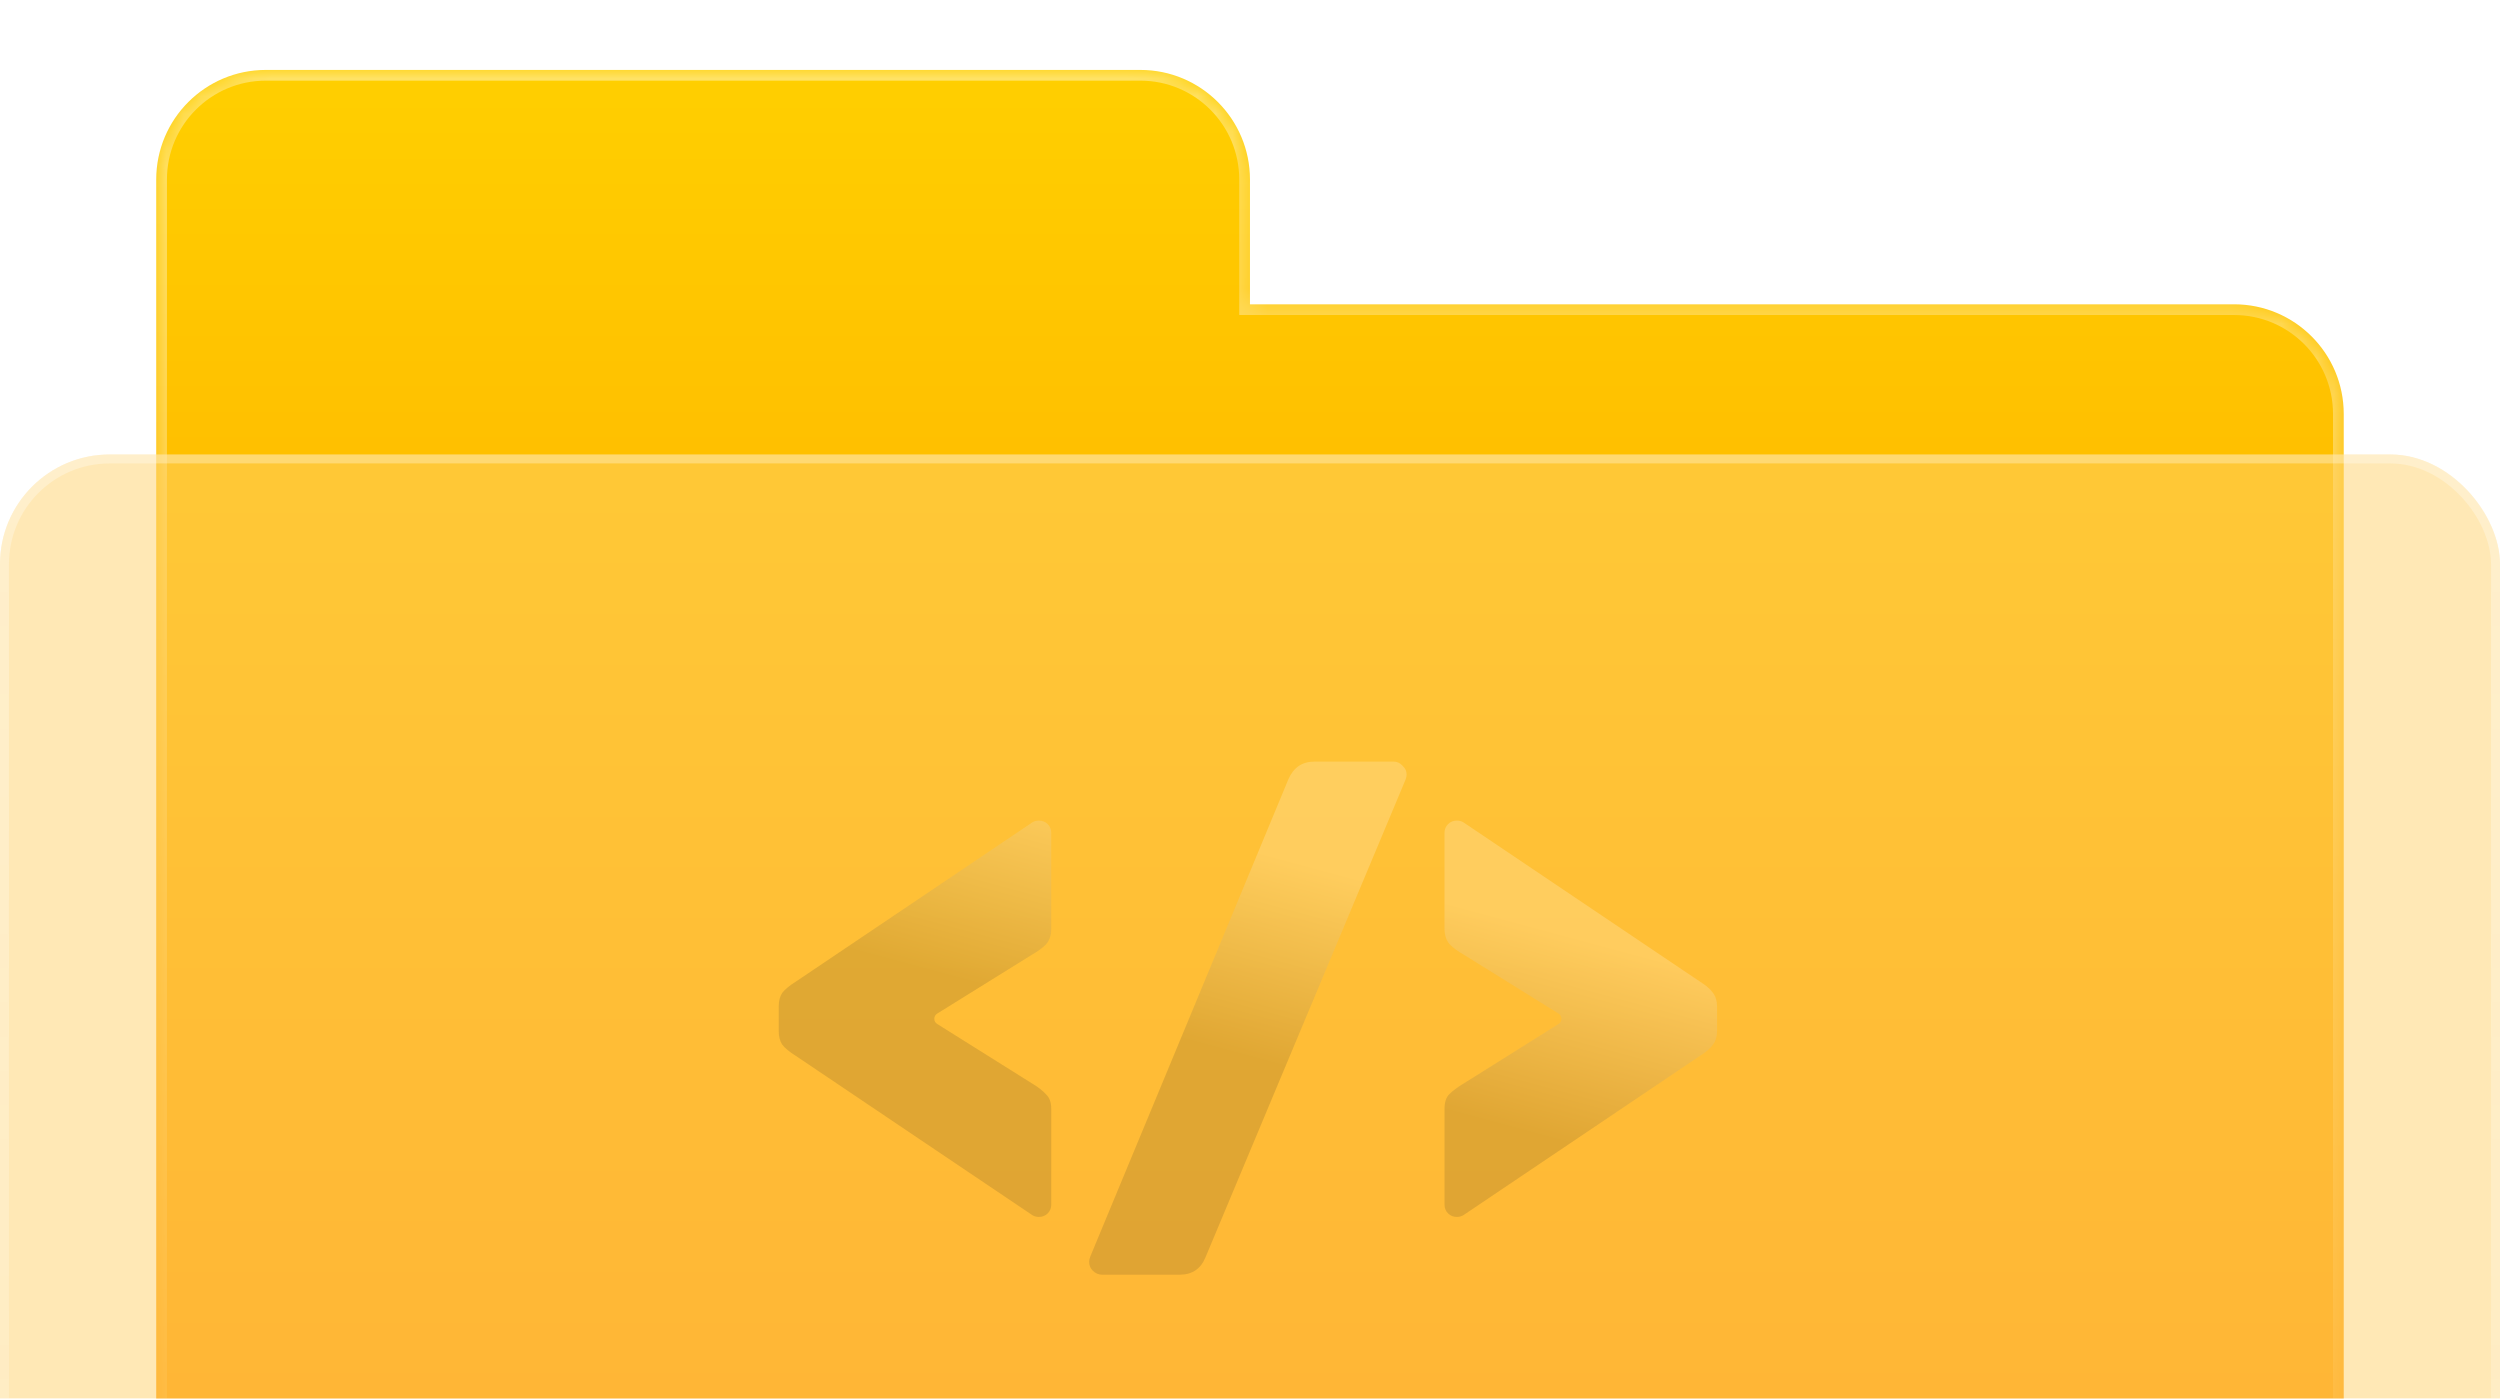 <svg width="143" height="80" viewBox="0 0 143 80" fill="none" xmlns="http://www.w3.org/2000/svg">
<g clip-path="url(#clip0_1007_21051)">
<mask id="path-1-inside-1_1007_21051" fill="white">
<path fill-rule="evenodd" clip-rule="evenodd" d="M15.206 4C11.743 4 8.936 6.807 8.936 10.27V22.284C8.936 22.293 8.936 22.301 8.936 22.309V101.878C8.936 104.586 11.131 106.781 13.839 106.781H129.157C131.865 106.781 134.061 104.586 134.061 101.878V23.676C134.061 20.213 131.253 17.406 127.791 17.406H71.498V10.27C71.498 6.807 68.691 4 65.228 4H15.206Z"/>
</mask>
<g filter="url(#filter0_i_1007_21051)">
<path fill-rule="evenodd" clip-rule="evenodd" d="M15.206 4C11.743 4 8.936 6.807 8.936 10.27V22.284C8.936 22.293 8.936 22.301 8.936 22.309V101.878C8.936 104.586 11.131 106.781 13.839 106.781H129.157C131.865 106.781 134.061 104.586 134.061 101.878V23.676C134.061 20.213 131.253 17.406 127.791 17.406H71.498V10.27C71.498 6.807 68.691 4 65.228 4H15.206Z" fill="url(#paint0_linear_1007_21051)"/>
</g>
<path d="M8.936 22.284L9.549 22.287V22.284H8.936ZM71.498 17.406H70.885V18.019H71.498V17.406ZM9.549 10.27C9.549 7.146 12.081 4.613 15.206 4.613V3.387C11.404 3.387 8.323 6.469 8.323 10.27H9.549ZM9.549 22.284V10.27H8.323V22.284H9.549ZM9.548 22.309C9.548 22.302 9.548 22.295 9.549 22.287L8.323 22.281C8.323 22.291 8.323 22.3 8.323 22.309H9.548ZM9.548 101.878V22.309H8.323V101.878H9.548ZM13.839 106.168C11.469 106.168 9.548 104.248 9.548 101.878H8.323C8.323 104.925 10.792 107.394 13.839 107.394V106.168ZM129.157 106.168H13.839V107.394H129.157V106.168ZM133.448 101.878C133.448 104.248 131.527 106.168 129.157 106.168V107.394C132.204 107.394 134.673 104.925 134.673 101.878H133.448ZM133.448 23.676V101.878H134.673V23.676H133.448ZM127.791 18.019C130.915 18.019 133.448 20.552 133.448 23.676H134.673C134.673 19.875 131.592 16.793 127.791 16.793V18.019ZM71.498 18.019H127.791V16.793H71.498V18.019ZM70.885 10.27V17.406H72.111V10.27H70.885ZM65.228 4.613C68.352 4.613 70.885 7.146 70.885 10.27H72.111C72.111 6.469 69.029 3.387 65.228 3.387V4.613ZM15.206 4.613H65.228V3.387H15.206V4.613Z" fill="url(#paint1_linear_1007_21051)" mask="url(#path-1-inside-1_1007_21051)"/>
<g filter="url(#filter1_bi_1007_21051)">
<rect y="25.996" width="143" height="84.906" rx="6.273" fill="#FFD36D" fill-opacity="0.5"/>
<rect x="0.256" y="26.252" width="142.488" height="84.394" rx="6.017" stroke="url(#paint2_linear_1007_21051)" stroke-width="0.512"/>
</g>
<g style="mix-blend-mode:screen" filter="url(#filter2_i_1007_21051)">
<path d="M59.422 69.259C59.287 69.259 59.163 69.225 59.05 69.158L45.524 60.049C45.163 59.824 44.904 59.611 44.746 59.408C44.611 59.206 44.543 58.947 44.543 58.632V57.215C44.543 56.9 44.611 56.642 44.746 56.439C44.904 56.237 45.163 56.023 45.524 55.798L59.05 46.69C59.163 46.622 59.287 46.589 59.422 46.589C59.625 46.589 59.794 46.656 59.929 46.791C60.064 46.926 60.132 47.094 60.132 47.297V52.762C60.132 53.145 60.031 53.448 59.828 53.673C59.625 53.875 59.365 54.067 59.05 54.246L53.606 57.629C53.388 57.765 53.387 58.084 53.605 58.22L59.05 61.635C59.388 61.837 59.647 62.04 59.828 62.242C60.031 62.422 60.132 62.703 60.132 63.085V68.551C60.132 68.753 60.064 68.922 59.929 69.057C59.794 69.192 59.625 69.259 59.422 69.259Z" fill="url(#paint3_linear_1007_21051)" fill-opacity="0.2"/>
<path d="M63.043 72.565C62.84 72.565 62.66 72.487 62.502 72.329C62.367 72.194 62.299 72.025 62.299 71.823C62.299 71.733 62.322 71.632 62.367 71.519L73.695 44.227C73.988 43.552 74.484 43.215 75.183 43.215H79.714C79.908 43.215 80.072 43.287 80.204 43.431C80.216 43.444 80.228 43.457 80.242 43.469C80.386 43.601 80.458 43.763 80.458 43.957C80.458 44.047 80.436 44.148 80.391 44.261L68.961 71.553C68.69 72.228 68.194 72.565 67.473 72.565H63.043Z" fill="url(#paint4_linear_1007_21051)" fill-opacity="0.2"/>
<path d="M83.336 69.259C83.133 69.259 82.964 69.192 82.829 69.057C82.694 68.922 82.626 68.753 82.626 68.551V63.085C82.626 62.703 82.716 62.422 82.896 62.242C83.099 62.04 83.37 61.837 83.708 61.635L89.153 58.22C89.371 58.084 89.37 57.765 89.151 57.629L83.708 54.246C83.392 54.067 83.133 53.875 82.93 53.673C82.727 53.448 82.626 53.145 82.626 52.762V47.297C82.626 47.094 82.694 46.926 82.829 46.791C82.964 46.656 83.133 46.589 83.336 46.589C83.471 46.589 83.595 46.622 83.708 46.69L97.234 55.798C97.595 56.023 97.843 56.237 97.978 56.439C98.136 56.642 98.215 56.9 98.215 57.215V58.632C98.215 58.947 98.136 59.206 97.978 59.408C97.843 59.611 97.595 59.824 97.234 60.049L83.708 69.158C83.595 69.225 83.471 69.259 83.336 69.259Z" fill="url(#paint5_linear_1007_21051)" fill-opacity="0.2"/>
</g>
</g>
<defs>
<filter id="filter0_i_1007_21051" x="8.936" y="4" width="125.125" height="102.781" filterUnits="userSpaceOnUse" color-interpolation-filters="sRGB">
<feFlood flood-opacity="0" result="BackgroundImageFix"/>
<feBlend mode="normal" in="SourceGraphic" in2="BackgroundImageFix" result="shape"/>
<feColorMatrix in="SourceAlpha" type="matrix" values="0 0 0 0 0 0 0 0 0 0 0 0 0 0 0 0 0 0 127 0" result="hardAlpha"/>
<feOffset/>
<feGaussianBlur stdDeviation="6.129"/>
<feComposite in2="hardAlpha" operator="arithmetic" k2="-1" k3="1"/>
<feColorMatrix type="matrix" values="0 0 0 0 1 0 0 0 0 1 0 0 0 0 1 0 0 0 0.4 0"/>
<feBlend mode="normal" in2="shape" result="effect1_innerShadow_1007_21051"/>
</filter>
<filter id="filter1_bi_1007_21051" x="-5.566" y="20.43" width="154.132" height="96.038" filterUnits="userSpaceOnUse" color-interpolation-filters="sRGB">
<feFlood flood-opacity="0" result="BackgroundImageFix"/>
<feGaussianBlur in="BackgroundImage" stdDeviation="2.783"/>
<feComposite in2="SourceAlpha" operator="in" result="effect1_backgroundBlur_1007_21051"/>
<feBlend mode="normal" in="SourceGraphic" in2="effect1_backgroundBlur_1007_21051" result="shape"/>
<feColorMatrix in="SourceAlpha" type="matrix" values="0 0 0 0 0 0 0 0 0 0 0 0 0 0 0 0 0 0 127 0" result="hardAlpha"/>
<feOffset/>
<feGaussianBlur stdDeviation="2.048"/>
<feComposite in2="hardAlpha" operator="arithmetic" k2="-1" k3="1"/>
<feColorMatrix type="matrix" values="0 0 0 0 1 0 0 0 0 1 0 0 0 0 1 0 0 0 0.3 0"/>
<feBlend mode="normal" in2="shape" result="effect2_innerShadow_1007_21051"/>
</filter>
<filter id="filter2_i_1007_21051" x="44.543" y="43.215" width="53.672" height="29.698" filterUnits="userSpaceOnUse" color-interpolation-filters="sRGB">
<feFlood flood-opacity="0" result="BackgroundImageFix"/>
<feBlend mode="normal" in="SourceGraphic" in2="BackgroundImageFix" result="shape"/>
<feColorMatrix in="SourceAlpha" type="matrix" values="0 0 0 0 0 0 0 0 0 0 0 0 0 0 0 0 0 0 127 0" result="hardAlpha"/>
<feOffset dy="0.349"/>
<feGaussianBlur stdDeviation="0.174"/>
<feComposite in2="hardAlpha" operator="arithmetic" k2="-1" k3="1"/>
<feColorMatrix type="matrix" values="0 0 0 0 0.998 0 0 0 0 0.91 0 0 0 0 0.614 0 0 0 1 0"/>
<feBlend mode="normal" in2="shape" result="effect1_innerShadow_1007_21051"/>
</filter>
<linearGradient id="paint0_linear_1007_21051" x1="8.936" y1="4" x2="8.936" y2="106.781" gradientUnits="userSpaceOnUse">
<stop stop-color="#FFCF00"/>
<stop offset="1" stop-color="#FF8800"/>
</linearGradient>
<linearGradient id="paint1_linear_1007_21051" x1="8.936" y1="4" x2="8.936" y2="106.781" gradientUnits="userSpaceOnUse">
<stop stop-color="white" stop-opacity="0.4"/>
<stop offset="1" stop-color="white" stop-opacity="0.01"/>
</linearGradient>
<linearGradient id="paint2_linear_1007_21051" x1="0" y1="25.996" x2="0" y2="110.902" gradientUnits="userSpaceOnUse">
<stop stop-color="white" stop-opacity="0.3"/>
<stop offset="1" stop-color="white" stop-opacity="0.13"/>
</linearGradient>
<linearGradient id="paint3_linear_1007_21051" x1="65.907" y1="46.67" x2="62.916" y2="57.756" gradientUnits="userSpaceOnUse">
<stop stop-color="white"/>
<stop offset="1" stop-color="#65522A"/>
</linearGradient>
<linearGradient id="paint4_linear_1007_21051" x1="65.907" y1="46.67" x2="62.916" y2="57.756" gradientUnits="userSpaceOnUse">
<stop stop-color="white"/>
<stop offset="1" stop-color="#65522A"/>
</linearGradient>
<linearGradient id="paint5_linear_1007_21051" x1="65.907" y1="46.67" x2="62.916" y2="57.756" gradientUnits="userSpaceOnUse">
<stop stop-color="white"/>
<stop offset="1" stop-color="#65522A"/>
</linearGradient>
<clipPath id="clip0_1007_21051">
<rect width="143" height="110.902" fill="white"/>
</clipPath>
</defs>
</svg>
